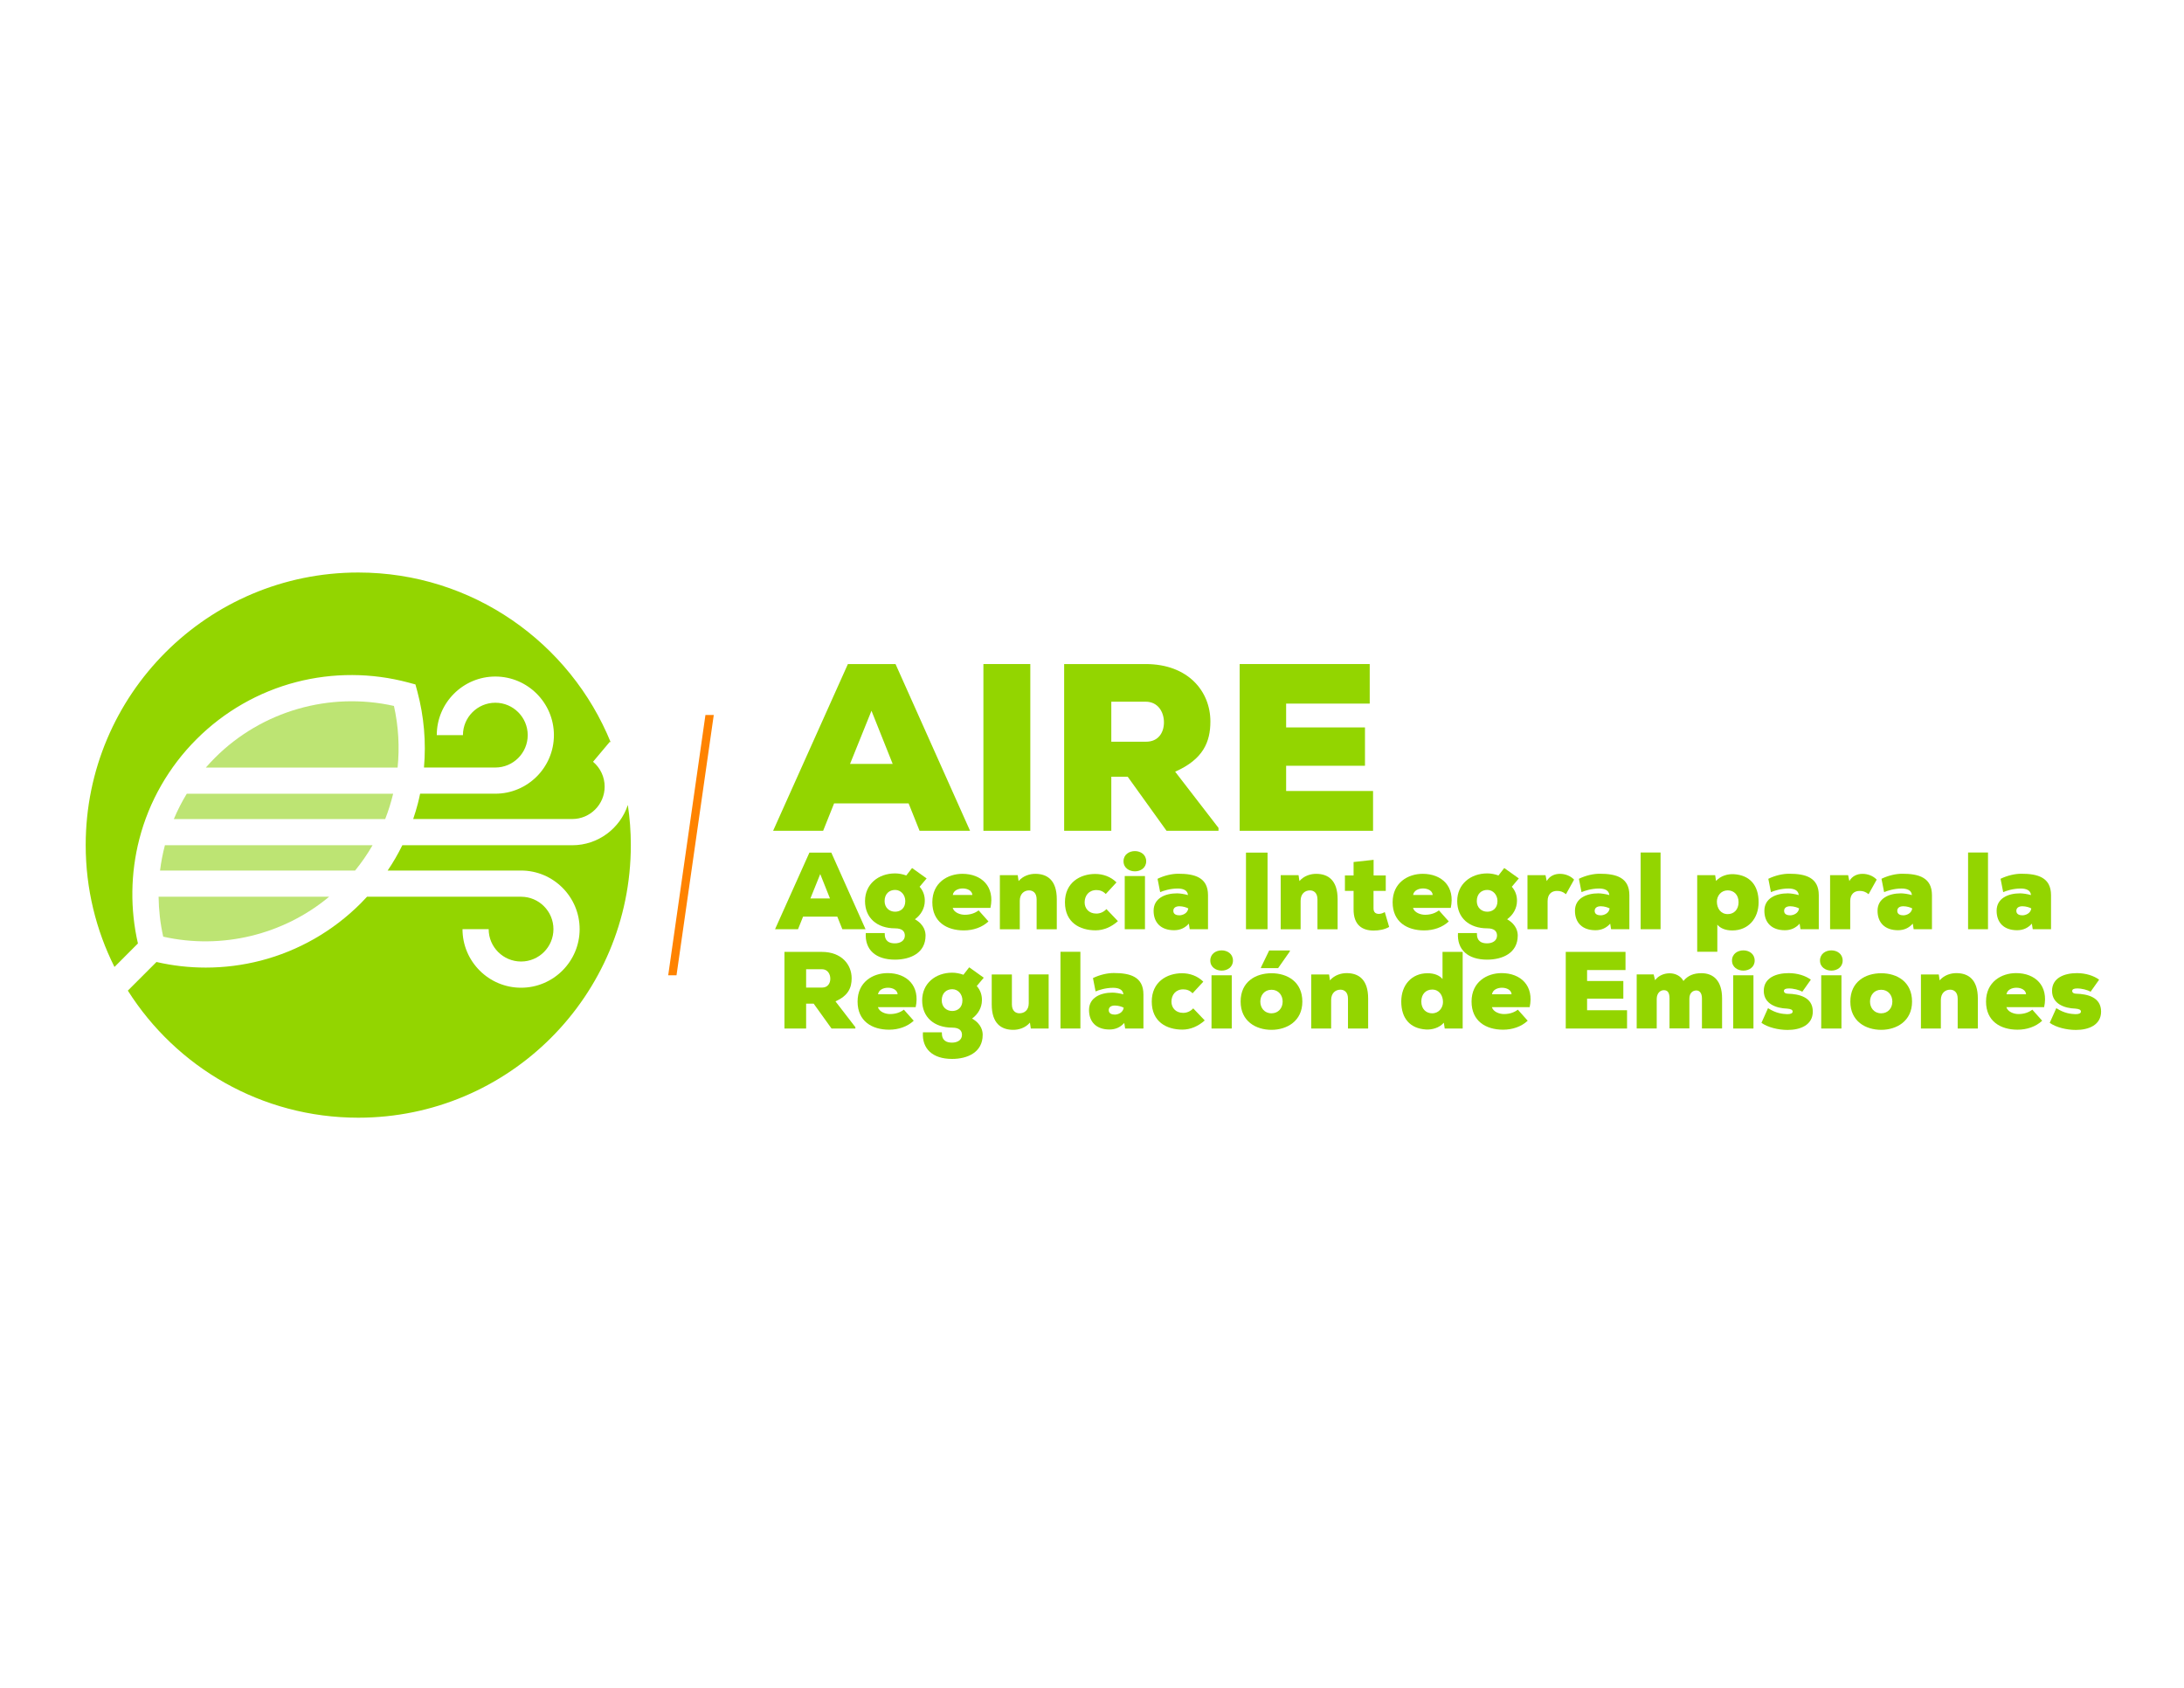 <?xml version="1.0" encoding="utf-8"?>
<!-- Generator: Adobe Illustrator 25.2.1, SVG Export Plug-In . SVG Version: 6.00 Build 0)  -->
<svg version="1.1" id="Capa_1" xmlns="http://www.w3.org/2000/svg" xmlns:xlink="http://www.w3.org/1999/xlink" x="0px" y="0px"
	 viewBox="0 0 792 612" style="enable-background:new 0 0 792 612;" xml:space="preserve">
<style type="text/css">
	.st0{fill:#FF8300;}
	.st1{fill:#93D500;}
	.st2{fill:#BDE473;}
</style>
<g>
	<g>
		<polygon class="st0" points="242.42,352.91 242.31,353.63 245.33,353.63 258.84,259.24 255.82,259.24 		"/>
	</g>
	<g>
		<g>
			<path class="st1" d="M329.5,291.31h-27.03l-3.97,9.93h-18.14l27.12-60.46h17.27l27.03,60.46h-18.31L329.5,291.31z M316.03,257.72
				l-7.77,19.26h15.46L316.03,257.72z"/>
			<path class="st1" d="M356.62,301.24v-60.46h17.01v60.46H356.62z"/>
			<path class="st1" d="M441.86,301.24h-18.83l-14.08-19.6H403v19.6h-17.1v-60.46h29.54c15.46,0,23.49,9.93,23.49,20.81
				c0,7.43-2.59,13.73-12.78,18.22l15.72,20.38V301.24z M403,254.43v14.51h12.61c4.49,0,6.48-3.37,6.48-7c0-3.8-2.16-7.51-6.65-7.51
				H403z"/>
			<path class="st1" d="M497.91,301.24h-48.36v-60.46h47.16v14.34h-30.31v8.64h28.59v13.9h-28.59v9.15h31.52V301.24z"/>
		</g>
		<g>
			<path class="st1" d="M303.64,332.37h-12.42l-1.83,4.56h-8.33l12.46-27.78h7.94l12.42,27.78h-8.41L303.64,332.37z M297.45,316.93
				l-3.57,8.85h7.1L297.45,316.93z"/>
			<path class="st1" d="M320.83,338.32c-0.08,3.06,1.75,3.73,3.69,3.73c1.91,0,3.61-0.91,3.61-2.82c0-1.43-0.87-2.62-3.53-2.62
				c-6.59,0-10.91-3.81-10.91-9.88c0-6.15,4.84-10.04,10.91-10.04c1.35,0,2.74,0.28,4.05,0.75c0.67-0.87,1.47-1.87,2.1-2.7
				l5.28,3.77l-2.54,3.02c1.43,1.59,1.94,3.53,1.87,5.28c-0.04,2.46-1.31,4.88-3.57,6.51c3.61,2.06,3.85,4.84,3.85,5.91
				c0,6.35-5.52,8.73-11.11,8.73c-7.02,0-10.95-3.65-10.56-9.64H320.83z M320.79,326.73c0,2.34,1.67,3.85,3.81,3.85
				c1.94,0,3.69-1.23,3.69-3.85c0-2.22-1.55-4.05-3.69-4.05S320.79,324.11,320.79,326.73z"/>
			<path class="st1" d="M359.17,329.19h-13.69c0.52,1.75,2.78,2.5,4.37,2.5c2.14,0,3.77-0.63,5.04-1.59l3.57,4.01
				c-2.34,2.18-5.56,3.25-8.93,3.25c-6.19,0-11.43-3.06-11.43-10.2c0-7.14,5.6-10.32,10.91-10.32
				C355.95,316.85,360.84,321.45,359.17,329.19z M352.62,324.51c-0.2-3.09-6.63-3.21-7.1,0H352.62z"/>
			<path class="st1" d="M375.92,336.93V326.1c0-2.42-1.39-3.25-2.74-3.25c-1.75,0-3.37,1.19-3.37,3.77v10.32h-7.22v-19.61h6.47
				l0.32,2.14c1.67-1.94,4.13-2.66,6.19-2.62c4.13,0.04,7.66,2.22,7.66,9.21v10.88H375.92z"/>
			<path class="st1" d="M405.4,334c-2.34,2.1-5.16,3.33-8.1,3.33c-5.71,0-11.11-2.82-11.11-10.16c0-7.14,5.48-10.28,10.99-10.28
				c2.82,0,5.64,0.99,7.7,3.06l-3.89,4.21c-0.95-0.99-2.06-1.43-3.37-1.43c-2.78,0-4.29,2.02-4.29,4.48c0,2.14,1.47,4.05,4.25,4.05
				c1.35,0,2.66-0.56,3.65-1.63L405.4,334z"/>
			<path class="st1" d="M411.56,308.6c2.02,0,4.09,1.23,4.09,3.69c0,2.42-2.06,3.65-4.09,3.65c-2.06,0-4.13-1.23-4.13-3.65
				C407.43,309.83,409.49,308.6,411.56,308.6z M415.21,336.93v-19.29h-7.34v19.29H415.21z"/>
			<path class="st1" d="M438.07,324.59v12.34h-6.63l-0.32-2.02c-1.39,1.55-3.14,2.38-5.36,2.38c-4.76,0-7.42-2.74-7.42-7.06
				c0-4.52,4.17-6.31,8.49-6.31c0.99,0,2.66,0.24,3.97,0.63c-0.12-1.79-1.79-2.38-3.73-2.38c-2.74,0-5.24,0.83-6.35,1.31l-0.95-4.84
				c2.54-1.23,5.28-1.83,7.54-1.83C433.27,316.81,438.07,318.16,438.07,324.59z M427.75,331.89c1.11-0.04,2.9-0.67,3.17-2.5
				c-0.63-0.36-1.94-0.79-3.21-0.79c-1.39,0-2.22,0.6-2.22,1.67C425.49,331.61,426.76,331.89,427.75,331.89z"/>
			<path class="st1" d="M451.84,336.93v-27.78h7.82v27.78H451.84z"/>
			<path class="st1" d="M477.76,336.93V326.1c0-2.42-1.39-3.25-2.74-3.25c-1.75,0-3.37,1.19-3.37,3.77v10.32h-7.22v-19.61h6.47
				l0.32,2.14c1.67-1.94,4.13-2.66,6.19-2.62c4.13,0.04,7.66,2.22,7.66,9.21v10.88H477.76z"/>
			<path class="st1" d="M498.12,311.77v5.67h4.41v5.6h-4.44v6.43c0.04,1.39,0.83,1.9,1.94,1.9c0.71,0,1.55-0.28,2.14-0.67l1.59,5.4
				c-1.67,0.95-3.61,1.31-5.64,1.31c-3.89,0-7.38-1.79-7.26-7.94v-6.43h-3.14v-5.6h3.14v-4.88L498.12,311.77z"/>
			<path class="st1" d="M526.1,329.19H512.4c0.52,1.75,2.78,2.5,4.37,2.5c2.14,0,3.77-0.63,5.04-1.59l3.57,4.01
				c-2.34,2.18-5.56,3.25-8.93,3.25c-6.19,0-11.43-3.06-11.43-10.2c0-7.14,5.6-10.32,10.91-10.32
				C522.88,316.85,527.76,321.45,526.1,329.19z M519.55,324.51c-0.2-3.09-6.63-3.21-7.1,0H519.55z"/>
			<path class="st1" d="M535.58,338.32c-0.08,3.06,1.75,3.73,3.69,3.73c1.91,0,3.61-0.91,3.61-2.82c0-1.43-0.87-2.62-3.53-2.62
				c-6.59,0-10.91-3.81-10.91-9.88c0-6.15,4.84-10.04,10.91-10.04c1.35,0,2.74,0.28,4.05,0.75c0.67-0.87,1.47-1.87,2.1-2.7
				l5.28,3.77l-2.54,3.02c1.43,1.59,1.94,3.53,1.87,5.28c-0.04,2.46-1.31,4.88-3.57,6.51c3.61,2.06,3.85,4.84,3.85,5.91
				c0,6.35-5.52,8.73-11.11,8.73c-7.02,0-10.95-3.65-10.56-9.64H535.58z M535.54,326.73c0,2.34,1.67,3.85,3.81,3.85
				c1.94,0,3.69-1.23,3.69-3.85c0-2.22-1.55-4.05-3.69-4.05S535.54,324.11,535.54,326.73z"/>
			<path class="st1" d="M560.46,317.33l0.44,2.14c1.03-1.83,2.86-2.62,4.76-2.62c1.98,0,3.89,0.75,5.16,2.1l-2.94,5.28
				c-1.19-0.95-2.06-1.19-3.29-1.19c-1.83,0-3.37,1.11-3.37,3.69v10.2h-7.3v-19.61H560.46z"/>
			<path class="st1" d="M590.87,324.59v12.34h-6.63l-0.32-2.02c-1.39,1.55-3.14,2.38-5.36,2.38c-4.76,0-7.42-2.74-7.42-7.06
				c0-4.52,4.17-6.31,8.49-6.31c0.99,0,2.66,0.24,3.97,0.63c-0.12-1.79-1.79-2.38-3.73-2.38c-2.74,0-5.24,0.83-6.35,1.31l-0.95-4.84
				c2.54-1.23,5.28-1.83,7.54-1.83C586.06,316.81,590.87,318.16,590.87,324.59z M580.55,331.89c1.11-0.04,2.9-0.67,3.17-2.5
				c-0.63-0.36-1.94-0.79-3.21-0.79c-1.39,0-2.22,0.6-2.22,1.67C578.28,331.61,579.55,331.89,580.55,331.89z"/>
			<path class="st1" d="M602.18,309.11v27.82h-7.22v-27.82H602.18z"/>
			<path class="st1" d="M622.77,345.11h-7.3v-27.78h6.51l0.32,2.1c1.67-1.9,4.29-2.58,6.47-2.46c5.75,0.36,8.97,3.97,8.97,10.16
				c0,5.99-3.81,10.24-9.53,10.24c-2.5,0-4.37-0.79-5.44-2.1V345.11z M630.47,327.13c0-2.74-1.75-4.29-3.93-4.29
				c-2.46,0-3.93,2.02-3.93,4.09c0,2.38,1.35,4.52,3.93,4.52C628.73,331.46,630.47,329.87,630.47,327.13z"/>
			<path class="st1" d="M659.56,324.59v12.34h-6.63l-0.32-2.02c-1.39,1.55-3.14,2.38-5.36,2.38c-4.76,0-7.42-2.74-7.42-7.06
				c0-4.52,4.17-6.31,8.49-6.31c0.99,0,2.66,0.24,3.97,0.63c-0.12-1.79-1.79-2.38-3.73-2.38c-2.74,0-5.24,0.83-6.35,1.31l-0.95-4.84
				c2.54-1.23,5.28-1.83,7.54-1.83C654.76,316.81,659.56,318.16,659.56,324.59z M649.25,331.89c1.11-0.04,2.9-0.67,3.17-2.5
				c-0.63-0.36-1.94-0.79-3.21-0.79c-1.39,0-2.22,0.6-2.22,1.67C646.98,331.61,648.25,331.89,649.25,331.89z"/>
			<path class="st1" d="M670.2,317.33l0.44,2.14c1.03-1.83,2.86-2.62,4.76-2.62c1.98,0,3.89,0.75,5.16,2.1l-2.94,5.28
				c-1.19-0.95-2.06-1.19-3.29-1.19c-1.83,0-3.37,1.11-3.37,3.69v10.2h-7.3v-19.61H670.2z"/>
			<path class="st1" d="M700.6,324.59v12.34h-6.63l-0.32-2.02c-1.39,1.55-3.14,2.38-5.36,2.38c-4.76,0-7.42-2.74-7.42-7.06
				c0-4.52,4.17-6.31,8.49-6.31c0.99,0,2.66,0.24,3.97,0.63c-0.12-1.79-1.79-2.38-3.73-2.38c-2.74,0-5.24,0.83-6.35,1.31l-0.95-4.84
				c2.54-1.23,5.28-1.83,7.54-1.83C695.8,316.81,700.6,318.16,700.6,324.59z M690.28,331.89c1.11-0.04,2.9-0.67,3.17-2.5
				c-0.63-0.36-1.94-0.79-3.21-0.79c-1.39,0-2.22,0.6-2.22,1.67C688.02,331.61,689.29,331.89,690.28,331.89z"/>
			<path class="st1" d="M720.92,309.11v27.82h-7.22v-27.82H720.92z"/>
			<path class="st1" d="M743.78,324.59v12.34h-6.63l-0.32-2.02c-1.39,1.55-3.14,2.38-5.36,2.38c-4.76,0-7.42-2.74-7.42-7.06
				c0-4.52,4.17-6.31,8.49-6.31c0.99,0,2.66,0.24,3.97,0.63c-0.12-1.79-1.79-2.38-3.73-2.38c-2.74,0-5.24,0.83-6.35,1.31l-0.95-4.84
				c2.54-1.23,5.28-1.83,7.54-1.83C738.98,316.81,743.78,318.16,743.78,324.59z M733.46,331.89c1.11-0.04,2.9-0.67,3.17-2.5
				c-0.63-0.36-1.94-0.79-3.21-0.79c-1.39,0-2.22,0.6-2.22,1.67C731.2,331.61,732.47,331.89,733.46,331.89z"/>
			<path class="st1" d="M310.19,372.93h-8.65l-6.47-9.01h-2.74v9.01h-7.86v-27.78h13.57c7.1,0,10.8,4.56,10.8,9.56
				c0,3.41-1.19,6.31-5.87,8.37l7.22,9.37V372.93z M292.33,351.42v6.67h5.79c2.06,0,2.98-1.55,2.98-3.21c0-1.75-0.99-3.45-3.06-3.45
				H292.33z"/>
			<path class="st1" d="M332.06,365.19h-13.69c0.52,1.75,2.78,2.5,4.37,2.5c2.14,0,3.77-0.63,5.04-1.59l3.57,4.01
				c-2.34,2.18-5.56,3.25-8.93,3.25c-6.19,0-11.43-3.06-11.43-10.2c0-7.14,5.6-10.32,10.91-10.32
				C328.85,352.85,333.73,357.45,332.06,365.19z M325.51,360.51c-0.2-3.09-6.63-3.21-7.1,0H325.51z"/>
			<path class="st1" d="M341.55,374.32c-0.08,3.06,1.75,3.73,3.69,3.73c1.91,0,3.61-0.91,3.61-2.82c0-1.43-0.87-2.62-3.53-2.62
				c-6.59,0-10.91-3.81-10.91-9.88c0-6.15,4.84-10.04,10.91-10.04c1.35,0,2.74,0.28,4.05,0.75c0.67-0.87,1.47-1.87,2.1-2.7
				l5.28,3.77l-2.54,3.02c1.43,1.59,1.94,3.53,1.87,5.28c-0.04,2.46-1.31,4.88-3.57,6.51c3.61,2.06,3.85,4.84,3.85,5.91
				c0,6.35-5.52,8.73-11.11,8.73c-7.02,0-10.95-3.65-10.56-9.64H341.55z M341.51,362.73c0,2.34,1.67,3.85,3.81,3.85
				c1.94,0,3.69-1.23,3.69-3.85c0-2.22-1.55-4.05-3.69-4.05S341.51,360.11,341.51,362.73z"/>
			<path class="st1" d="M366.95,353.33v10.83c0,2.42,1.39,3.25,2.74,3.25c1.75,0,3.37-1.07,3.37-3.65v-10.44h7.22v19.61h-6.47
				l-0.32-2.14c-1.67,1.95-4.13,2.66-6.19,2.62c-4.13-0.04-7.66-2.22-7.66-9.21v-10.87H366.95z"/>
			<path class="st1" d="M391.79,345.11v27.82h-7.22v-27.82H391.79z"/>
			<path class="st1" d="M414.65,360.59v12.34h-6.63l-0.32-2.02c-1.39,1.55-3.14,2.38-5.36,2.38c-4.76,0-7.42-2.74-7.42-7.06
				c0-4.52,4.17-6.31,8.49-6.31c0.99,0,2.66,0.24,3.97,0.63c-0.12-1.79-1.79-2.38-3.73-2.38c-2.74,0-5.24,0.83-6.35,1.31l-0.95-4.84
				c2.54-1.23,5.28-1.83,7.54-1.83C409.85,352.81,414.65,354.16,414.65,360.59z M404.33,367.89c1.11-0.04,2.9-0.67,3.17-2.5
				c-0.63-0.36-1.94-0.79-3.21-0.79c-1.39,0-2.22,0.6-2.22,1.67C402.07,367.61,403.34,367.89,404.33,367.89z"/>
			<path class="st1" d="M436.88,370c-2.34,2.1-5.16,3.33-8.1,3.33c-5.71,0-11.11-2.82-11.11-10.16c0-7.14,5.48-10.28,10.99-10.28
				c2.82,0,5.64,0.99,7.7,3.06l-3.89,4.21c-0.95-0.99-2.06-1.43-3.37-1.43c-2.78,0-4.29,2.02-4.29,4.48c0,2.14,1.47,4.05,4.25,4.05
				c1.35,0,2.66-0.56,3.65-1.63L436.88,370z"/>
			<path class="st1" d="M443.03,344.6c2.02,0,4.09,1.23,4.09,3.69c0,2.42-2.06,3.65-4.09,3.65c-2.06,0-4.13-1.23-4.13-3.65
				C438.9,345.83,440.96,344.6,443.03,344.6z M446.68,372.93v-19.29h-7.34v19.29H446.68z"/>
			<path class="st1" d="M461.09,352.89c5.79,0,11.19,3.14,11.19,10.28c0,7.14-5.68,10.24-11.19,10.24c-5.64,0-11.19-3.1-11.19-10.24
				C449.89,355.91,455.41,352.89,461.09,352.89z M461.09,367.42c2.46,0,4.05-1.87,4.05-4.25c0-2.26-1.47-4.29-4.05-4.29
				s-4.05,2.02-4.05,4.29C457.04,365.43,458.51,367.42,461.09,367.42z M467.75,344.64h-7.5l-2.98,6.15v0.24h6.23l4.25-6.07V344.64z"
				/>
			<path class="st1" d="M488.83,372.93V362.1c0-2.42-1.39-3.25-2.74-3.25c-1.75,0-3.37,1.19-3.37,3.77v10.32h-7.22v-19.61h6.47
				l0.32,2.14c1.67-1.94,4.13-2.66,6.19-2.62c4.13,0.04,7.66,2.22,7.66,9.21v10.88H488.83z"/>
			<path class="st1" d="M523.12,345.15h7.3v27.78h-6.51l-0.32-2.1c-1.67,1.91-4.29,2.58-6.47,2.46c-5.75-0.36-8.97-3.97-8.97-10.16
				c0-5.99,3.81-10.24,9.52-10.24c2.5,0,4.37,0.79,5.44,2.1V345.15z M515.42,363.13c0,2.74,1.75,4.29,3.93,4.29
				c2.46,0,3.93-2.02,3.93-4.09c0-2.38-1.35-4.52-3.93-4.52C517.17,358.8,515.42,360.39,515.42,363.13z"/>
			<path class="st1" d="M554.71,365.19h-13.69c0.52,1.75,2.78,2.5,4.37,2.5c2.14,0,3.77-0.63,5.04-1.59l3.57,4.01
				c-2.34,2.18-5.56,3.25-8.93,3.25c-6.19,0-11.43-3.06-11.43-10.2c0-7.14,5.6-10.32,10.91-10.32
				C551.49,352.85,556.38,357.45,554.71,365.19z M548.16,360.51c-0.2-3.09-6.63-3.21-7.1,0H548.16z"/>
			<path class="st1" d="M590.03,372.93h-22.23v-27.78h21.67v6.59h-13.93v3.97h13.14v6.39h-13.14v4.21h14.49V372.93z"/>
			<path class="st1" d="M605.43,372.93v-10.88c0-2.26-0.75-3.02-2.06-3.02c-1.23,0-2.54,0.99-2.58,3.13v10.76h-7.26v-19.61h6.15
				l0.52,2.1c1.23-1.71,3.37-2.54,5.4-2.5c1.98,0.04,3.89,0.95,4.88,2.78c1.63-2.02,3.81-2.82,6.51-2.82c4.25,0,7.5,2.62,7.5,9.13
				v10.91h-7.3v-10.88c0-2.06-0.95-2.9-2.02-2.9c-1.23,0-2.54,0.83-2.54,2.98v10.79H605.43z"/>
			<path class="st1" d="M632.22,344.6c2.02,0,4.09,1.23,4.09,3.69c0,2.42-2.06,3.65-4.09,3.65c-2.06,0-4.13-1.23-4.13-3.65
				C628.09,345.83,630.16,344.6,632.22,344.6z M635.87,372.93v-19.29h-7.34v19.29H635.87z"/>
			<path class="st1" d="M641.15,365.55c2.98,1.94,5.36,2.1,6.95,2.18c1.31,0,1.98-0.32,1.98-0.95c0-0.64-0.64-0.95-2.06-1.07
				c-3.81-0.12-8.41-1.67-8.41-6.43c0-4.72,4.45-6.43,9.05-6.43c3.18,0,6.11,0.95,8.02,2.38l-3.1,4.37
				c-1.07-0.67-3.33-1.23-4.92-1.19c-1.03,0-1.75,0.24-1.75,0.95c0,0.36,0.28,0.91,1.47,0.95c4.09,0.12,9.01,1.27,9.01,6.47
				c0,4.84-4.41,6.67-9.13,6.67c-3.41,0-7.26-0.95-9.49-2.58L641.15,365.55z"/>
			<path class="st1" d="M664.13,344.6c2.02,0,4.09,1.23,4.09,3.69c0,2.42-2.06,3.65-4.09,3.65c-2.06,0-4.13-1.23-4.13-3.65
				C660,345.83,662.06,344.6,664.13,344.6z M667.78,372.93v-19.29h-7.34v19.29H667.78z"/>
			<path class="st1" d="M693.38,363.17c0,7.14-5.68,10.24-11.19,10.24c-5.64,0-11.19-3.1-11.19-10.24c0-7.26,5.52-10.28,11.19-10.28
				C687.98,352.89,693.38,356.03,693.38,363.17z M686.24,363.17c0-2.26-1.47-4.29-4.05-4.29s-4.05,2.02-4.05,4.29
				c0,2.26,1.47,4.25,4.05,4.25C684.65,367.42,686.24,365.55,686.24,363.17z"/>
			<path class="st1" d="M709.93,372.93V362.1c0-2.42-1.39-3.25-2.74-3.25c-1.75,0-3.37,1.19-3.37,3.77v10.32h-7.22v-19.61h6.47
				l0.32,2.14c1.67-1.94,4.13-2.66,6.19-2.62c4.13,0.04,7.66,2.22,7.66,9.21v10.88H709.93z"/>
			<path class="st1" d="M741.28,365.19h-13.69c0.52,1.75,2.78,2.5,4.37,2.5c2.14,0,3.77-0.63,5.04-1.59l3.57,4.01
				c-2.34,2.18-5.56,3.25-8.93,3.25c-6.19,0-11.43-3.06-11.43-10.2c0-7.14,5.6-10.32,10.91-10.32
				C738.07,352.85,742.95,357.45,741.28,365.19z M734.73,360.51c-0.2-3.09-6.63-3.21-7.1,0H734.73z"/>
			<path class="st1" d="M745.69,365.55c2.98,1.94,5.36,2.1,6.95,2.18c1.31,0,1.98-0.32,1.98-0.95c0-0.64-0.64-0.95-2.06-1.07
				c-3.81-0.12-8.41-1.67-8.41-6.43c0-4.72,4.45-6.43,9.05-6.43c3.18,0,6.11,0.95,8.02,2.38l-3.1,4.37
				c-1.07-0.67-3.33-1.23-4.92-1.19c-1.03,0-1.75,0.24-1.75,0.95c0,0.36,0.28,0.91,1.47,0.95c4.09,0.12,9.01,1.27,9.01,6.47
				c0,4.84-4.41,6.67-9.13,6.67c-3.41,0-7.26-0.95-9.49-2.58L745.69,365.55z"/>
		</g>
	</g>
	<g>
		<path class="st1" d="M50.02,342.09c-2.86-12.43-2.69-25.44,0.5-37.82c3.52-13.67,10.7-26.2,20.74-36.23
			c10.04-10.04,22.57-17.21,36.23-20.74c13.27-3.43,27.28-3.37,40.51,0.16l2.65,0.71l0.72,2.65c2.39,8.96,3.19,18.28,2.38,27.48
			h25.88c6.48,0,11.74-5.27,11.74-11.74c0-6.48-5.26-11.75-11.74-11.75c-6.48,0-11.75,5.27-11.75,11.75h-9.49
			c0-11.71,9.52-21.25,21.24-21.25c11.7,0,21.24,9.54,21.24,21.25c0,11.71-9.54,21.23-21.24,21.23h-27.28
			c-0.25,1.18-0.51,2.37-0.81,3.53c-0.5,1.91-1.06,3.79-1.7,5.65h57.69c6.47,0,11.74-5.27,11.74-11.74c0-3.48-1.53-6.77-4.21-9.02
			l6.11-7.27c0.12,0.1,0.22,0.22,0.34,0.32c-14.69-36.16-50.15-61.67-91.59-61.67c-54.59,0-98.84,44.25-98.84,98.84
			c0,15.88,3.77,30.88,10.43,44.18L50.02,342.09z"/>
		<path class="st2" d="M135.1,306.48h-75.3c-0.79,3.01-1.38,6.08-1.77,9.17h70.74C131.13,312.76,133.25,309.69,135.1,306.48z"/>
		<path class="st2" d="M59.19,339.63c21.22,4.77,43.55-0.66,60.17-14.48H57.51C57.57,329.98,58.11,334.84,59.19,339.63z"/>
		<path class="st2" d="M142.86,255.97c-23.31-5.23-47.94,1.83-64.89,18.78c-1.16,1.15-2.25,2.34-3.32,3.56h69.54
			C144.93,270.92,144.52,263.38,142.86,255.97z"/>
		<path class="st2" d="M142.57,287.8H67.73c-1.8,2.95-3.36,6.02-4.69,9.18h76.65C140.86,293.99,141.81,290.93,142.57,287.8z"/>
		<path class="st1" d="M207.52,306.48H145.9c-1.56,3.17-3.33,6.24-5.32,9.17h48.38c11.7,0,21.24,9.54,21.24,21.25
			s-9.54,21.24-21.24,21.24c-11.72,0-21.24-9.53-21.24-21.24h9.49c0,6.48,5.27,11.74,11.75,11.74c6.48,0,11.74-5.26,11.74-11.74
			c0-6.48-5.26-11.75-11.74-11.75H133.1c-0.75,0.82-1.52,1.62-2.31,2.42c-10.03,10.04-22.56,17.21-36.23,20.74
			c-6.53,1.68-13.23,2.53-19.94,2.53c-6,0-12.01-0.68-17.88-2.03l-10.38,10.38c17.52,27.68,48.38,46.08,83.56,46.08
			c54.59,0,98.84-44.25,98.84-98.84c0-4.95-0.37-9.8-1.08-14.56C224.88,300.35,216.91,306.48,207.52,306.48z"/>
	</g>
</g>
</svg>

